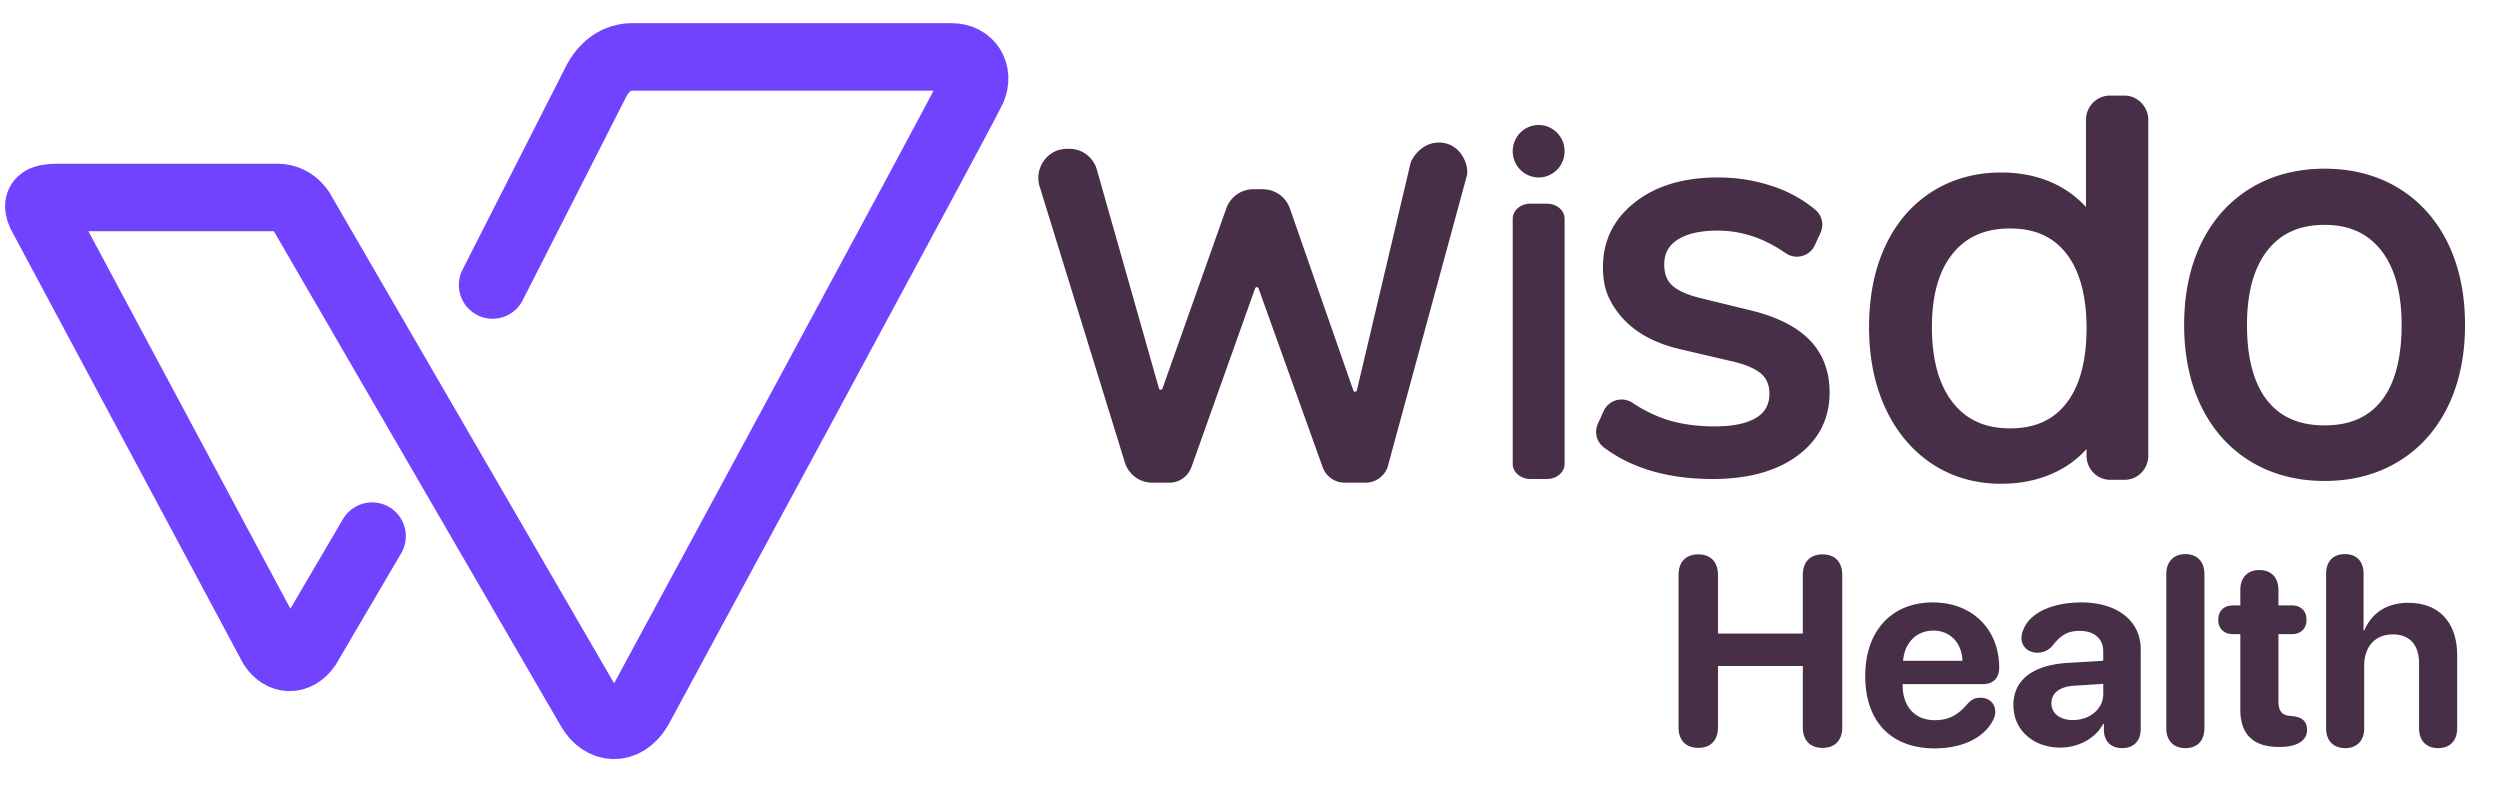 <svg xmlns:xlink="http://www.w3.org/1999/xlink" xmlns="http://www.w3.org/2000/svg" width="135" height="43" fill="none" viewBox="0 0 135 43"><path fill="#472F47" fill-rule="evenodd" d="M78 7.726c-.97-.188-1.65.567-1.83 1.081l-2.901 12.28a.099.099 0 0 1-.188 0l-3.424-9.82a1.55 1.55 0 0 0-1.456-1.049h-.53c-.649 0-1.233.419-1.454 1.042l-3.444 9.72a.1.1 0 0 1-.19-.007L59.21 9.09a1.55 1.55 0 0 0-1.455-1.056h-.082c-.261 0-.526.047-.759.17a1.59 1.59 0 0 0-.754 1.93l4.603 14.903a1.55 1.55 0 0 0 1.446 1.028h.943c.532 0 1.007-.34 1.189-.85l3.433-9.641a.1.1 0 0 1 .188 0l3.458 9.644c.183.509.658.847 1.188.847h1.137c.53 0 1.003-.337 1.187-.844l4.26-15.669c.181-.5-.22-1.639-1.19-1.826M83.537 10.998h-.898c-.525 0-.952.365-.952.814v13.24c0 .449.427.813.952.813h.898c.525 0 .952-.364.952-.813v-13.24c0-.45-.427-.814-.952-.814M83.088 6.75c-.774 0-1.401.634-1.401 1.416s.627 1.416 1.401 1.416 1.4-.634 1.4-1.416-.626-1.416-1.4-1.416M94.349 16.715l-2.523-.618c-.725-.176-1.246-.413-1.55-.706-.273-.264-.407-.626-.407-1.108 0-.577.215-.993.675-1.31.5-.345 1.244-.52 2.21-.52 1.279 0 2.51.408 3.662 1.212.261.183.588.24.896.158a1.05 1.05 0 0 0 .685-.576l.313-.678a1.05 1.05 0 0 0-.279-1.24 7 7 0 0 0-2.153-1.219 9.2 9.2 0 0 0-3.125-.527c-1.82 0-3.314.444-4.441 1.32-1.313 1.018-1.893 2.393-1.723 4.086.041.42.152.813.33 1.166.694 1.39 2.014 2.308 3.918 2.727l2.528.59c.826.178 1.413.42 1.745.715.294.264.438.612.438 1.067 0 .572-.212.977-.665 1.275-.503.33-1.28.496-2.308.496-.973 0-1.862-.13-2.64-.388a7.4 7.4 0 0 1-1.771-.881 1.08 1.08 0 0 0-.891-.142c-.3.086-.546.296-.674.578l-.315.695c-.204.45-.07.974.327 1.273 1.499 1.132 3.475 1.706 5.875 1.706 1.893 0 3.423-.416 4.55-1.238 1.169-.853 1.762-2.008 1.762-3.433 0-1.182-.386-2.16-1.148-2.904-.732-.715-1.846-1.246-3.301-1.576M116.007 24.61c0 .718-.573 1.3-1.279 1.3h-.775c-.706 0-1.28-.582-1.28-1.3v-.361a5.3 5.3 0 0 1-1.281 1.037c-.947.55-2.055.832-3.295.837h-.064c-1.39-.005-2.637-.369-3.708-1.08-1.076-.714-1.922-1.726-2.515-3.005-.585-1.263-.881-2.736-.881-4.38s.291-3.106.866-4.348c.584-1.263 1.433-2.255 2.522-2.95 1.088-.693 2.349-1.045 3.748-1.045 1.253 0 2.369.282 3.314.839q.72.425 1.264 1.024V6.476c0-.725.581-1.315 1.295-1.315h.775c.714 0 1.294.59 1.294 1.315zm-4.427-2.831c.726-.93 1.094-2.296 1.094-4.06 0-1.742-.368-3.098-1.094-4.029-.709-.91-1.703-1.352-3.037-1.352-1.339 0-2.349.44-3.088 1.346-.751.919-1.132 2.256-1.132 3.975 0 1.762.382 3.137 1.136 4.087.738.931 1.747 1.385 3.084 1.385 1.335 0 2.328-.443 3.037-1.352M133.112 17.54c0 1.672-.313 3.159-.931 4.42-.627 1.277-1.527 2.276-2.677 2.97-1.136.686-2.462 1.037-3.943 1.042h-.066c-1.481-.005-2.808-.356-3.943-1.042-1.151-.695-2.051-1.694-2.677-2.97-.618-1.26-.931-2.747-.931-4.42 0-1.671.313-3.158.931-4.418.625-1.276 1.526-2.276 2.676-2.971 1.146-.691 2.483-1.042 3.977-1.042s2.831.35 3.976 1.041c1.15.696 2.051 1.695 2.677 2.971.618 1.262.931 2.749.931 4.42m-4.514 4.1c.723-.913 1.09-2.293 1.09-4.1 0-1.746-.376-3.105-1.119-4.038-.73-.915-1.724-1.36-3.041-1.36-1.337 0-2.341.445-3.07 1.36-.743.933-1.12 2.292-1.12 4.038 0 1.806.371 3.185 1.104 4.098.719.896 1.729 1.331 3.086 1.331s2.361-.435 3.07-1.33" clip-rule="evenodd"></path><path stroke="#7143FF" stroke-linecap="round" stroke-width="3.645px" d="m20.093 28.951-3.504 5.972c-.562.788-1.377.747-1.877 0L2.197 11.533c-.376-.87.375-.87 1.126-.87h11.639c1.001 0 1.377.863 1.377.863l15.518 26.756c.626 1.12 1.877 1.244 2.628 0 0 0 17.646-32.596 18.022-33.467.375-.87-.125-1.742-1.127-1.742H34.11c-.376 0-1.252.125-1.877 1.244L26.6 15.39" fill="none"></path><path fill="#472F47" d="M91.705 40.385c.67 0 1.065-.408 1.065-1.106v-3.314h4.582v3.314c0 .697.395 1.106 1.065 1.106s1.064-.408 1.064-1.106V31.05c0-.705-.394-1.114-1.064-1.114s-1.065.41-1.065 1.114v3.159H92.77V31.05c0-.705-.395-1.114-1.065-1.114s-1.064.41-1.064 1.114v8.228c0 .697.395 1.106 1.064 1.106m12.768.029c1.459 0 2.63-.55 3.13-1.48.092-.17.141-.34.141-.501 0-.473-.359-.755-.804-.755-.267 0-.451.078-.669.303-.557.656-1.051.91-1.805.91-1.044 0-1.72-.733-1.72-1.854v-.092h4.314c.571 0 .896-.324.896-.895 0-2.052-1.439-3.518-3.582-3.518-2.235 0-3.652 1.544-3.652 3.976 0 2.446 1.389 3.906 3.751 3.906m-1.706-4.73c.07-.967.726-1.63 1.628-1.63.903 0 1.537.642 1.58 1.63zm8.488 4.687c.945 0 1.889-.472 2.312-1.276h.043v.388c.042.606.43.917.987.917.585 0 1.001-.353 1.001-1.037v-4.307c0-1.523-1.262-2.524-3.201-2.524-1.565 0-2.778.557-3.13 1.459a1.1 1.1 0 0 0-.106.465c0 .466.36.79.86.79.332 0 .593-.127.818-.38.458-.593.839-.797 1.467-.797.775 0 1.269.408 1.269 1.113v.501l-1.904.113c-1.889.113-2.947.91-2.947 2.284 0 1.36 1.093 2.291 2.531 2.291m.677-1.487c-.691 0-1.156-.353-1.156-.917 0-.535.437-.881 1.205-.937l1.594-.1v.55c0 .819-.741 1.404-1.643 1.404m6.077 1.516c.606 0 1.029-.367 1.029-1.072v-8.326c0-.705-.423-1.079-1.029-1.079-.599 0-1.029.374-1.029 1.079v8.326c0 .705.43 1.072 1.029 1.072m2.968-2.08c0 1.332.698 2.016 2.073 2.016h.07c.867 0 1.46-.31 1.46-.916 0-.48-.275-.691-.783-.748l-.134-.014c-.444-.035-.627-.26-.627-.797v-3.616h.726c.486 0 .789-.303.789-.776 0-.472-.303-.775-.789-.775h-.726v-.84c0-.662-.388-1.07-1.03-1.07-.641 0-1.029.408-1.029 1.07v.84h-.395c-.486 0-.796.296-.796.775s.31.776.796.776h.395zm5.661 2.08c.606 0 1.029-.367 1.029-1.072v-3.391c0-.994.572-1.678 1.544-1.678.938 0 1.418.592 1.418 1.565v3.504c0 .705.43 1.072 1.029 1.072.606 0 1.029-.367 1.029-1.072v-3.941c0-1.748-.959-2.834-2.637-2.834-1.149 0-1.974.536-2.375 1.487h-.043v-3.06c0-.662-.373-1.057-1.008-1.057-.634 0-1.015.395-1.015 1.058v8.347c0 .705.43 1.072 1.029 1.072"></path></svg>